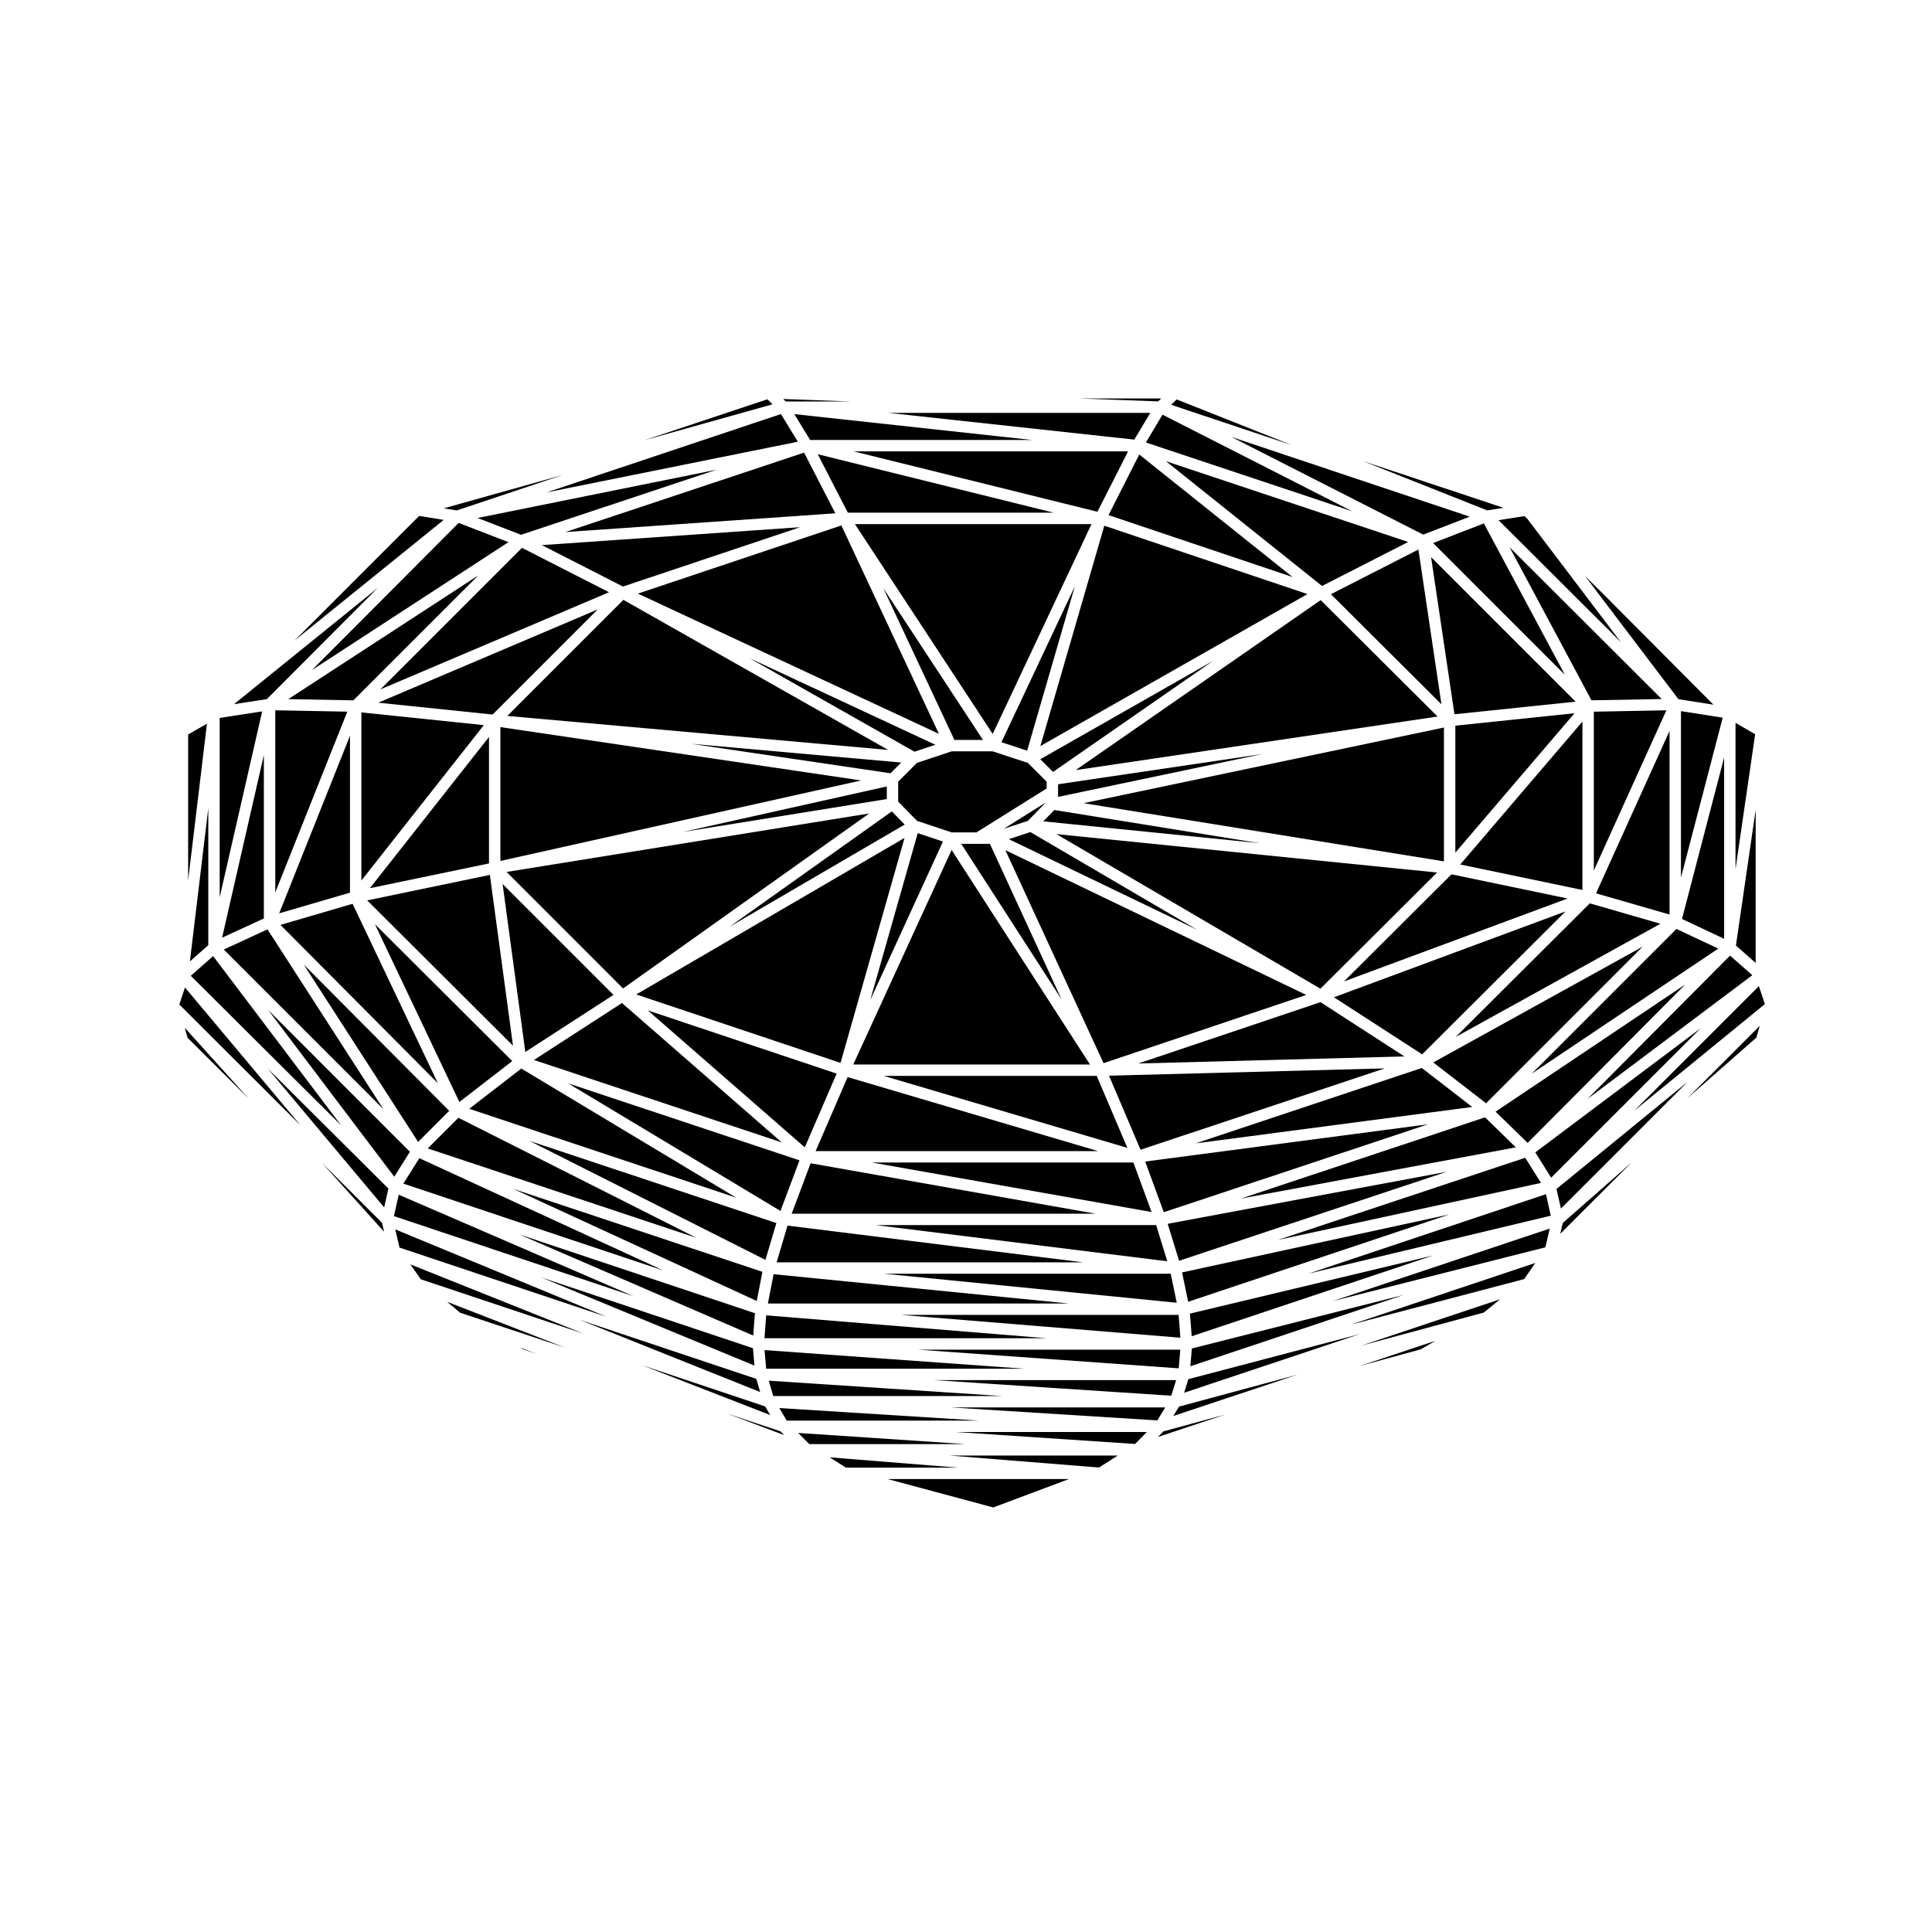 <?xml version="1.0" encoding="UTF-8"?>
<!-- Uploaded to: SVG Repo, www.svgrepo.com, Generator: SVG Repo Mixer Tools -->
<svg fill="#000000" width="800px" height="800px" version="1.1" viewBox="144 144 512 512" xmlns="http://www.w3.org/2000/svg">
 <g>
  <path d="m249.67 460.61-1.281 5.676 63.512 21.227z"/>
  <path d="m245.81 463.98 1.125-4.992-31.957-31.801z"/>
  <path d="m229.38 452.23 16.414 18.199-0.555-2.371z"/>
  <path d="m520.5 501.59 3.918-2.269-20.109 6.688z"/>
  <path d="m282.67 501.61 3.777 1.262-4.617-1.742z"/>
  <path d="m265.93 491.88 27.801 9.25-31.219-12.125z"/>
  <path d="m248.75 469.8 1.125 4.82 54.984 18.387z"/>
  <path d="m234.43 442.27-33.949-44.895-5.922 5.223z"/>
  <path d="m244.12 299.79-38.113 30.824 8.711-1.34z"/>
  <path d="m202.22 334.26v47.523l11.258-49.258z"/>
  <path d="m193.7 419.02 16.184 16.105-16.918-18.75z"/>
  <path d="m191.52 410.2 32.176 32.098-30.676-36.602z"/>
  <path d="m193.86 338.65v38.645l4.988-41.52z"/>
  <path d="m199.2 394.48v-36.281l-4.875 40.578z"/>
  <path d="m344.43 509.42-46.801-15.648 47.824 19.129z"/>
  <path d="m450.87 524.81 17.883-5.961-16.441 4.484z"/>
  <path d="m444.82 526.66 3.106-3.168h-50.785z"/>
  <path d="m458.93 509.49-1.129 3.602 46.598-15.555z"/>
  <path d="m454.94 519.25 32.914-10.953-31.402 8.469z"/>
  <path d="m435.25 532.91 4.981-3.18h-44.645z"/>
  <path d="m395.91 516.98 54.785 3.441 2.102-3.441z"/>
  <path d="m350.54 517.15 1.945 3.32h50.914z"/>
  <path d="m336.7 518.61 15.121 5.715-1.027-1.02z"/>
  <path d="m346.78 516.72-32.652-10.926 33.984 13.207z"/>
  <path d="m363.87 530.21 4.336 2.731h29.691z"/>
  <path d="m355.52 523.75 2.949 2.953h41.426z"/>
  <path d="m407.22 543.49 20.082-7.531h-48.098z"/>
  <path d="m255.51 483.02 43.227 14.449-45.988-18.398z"/>
  <path d="m453.45 468.32 3.016 9.797 70.941-23.582z"/>
  <path d="m456.35 492.46h-73.629l74.094 6.047z"/>
  <path d="m456.8 501.67h-69.598l69.164 4.953z"/>
  <path d="m458.88 488.98 69.203-23.137-70.824 15.359z"/>
  <path d="m255.07 280.73-33.031 33.031 39.551-31.988z"/>
  <path d="m346.61 501.79 0.434 4.938h68.449z"/>
  <path d="m348.92 513.96h60.586l-61.781-4.066z"/>
  <path d="m349.75 468.12-65.414-21.762 62.512 31.523z"/>
  <path d="m346.05 481.05-65.961-21.957 64.457 29.68z"/>
  <path d="m255.12 450.93-4.219 6.746 68.926 23.035z"/>
  <path d="m347.05 492.58-0.461 6.07h74.809z"/>
  <path d="m455.69 509.75h-64.055l62.758 4.129z"/>
  <path d="m540.34 438.6 8.504 8.285 41.75-41.973z"/>
  <path d="m548.2 450.82-65.555 21.785 69.738-15.117z"/>
  <path d="m451.74 249.59h-21.984l21.168 0.781z"/>
  <path d="m448.84 253.42h-69.359l65.125 7.082z"/>
  <path d="m355.43 261.06-4.473-7.336-62.129 20.777z"/>
  <path d="m369.54 250.4-17.965-0.66 0.664 0.66z"/>
  <path d="m347.38 249.81-32.605 10.852 33.941-9.512z"/>
  <path d="m293.18 269.86-31.582 8.855 3.457 0.555z"/>
  <path d="m573.55 314.18-24.777-32.676-0.25-0.188c-0.047-0.035-0.039-0.098-0.082-0.133-0.109-0.105-0.246-0.188-0.328-0.324l-0.012-0.02-0.039-0.07-6.938 1.082z"/>
  <path d="m598.08 330.75-28.898-29.031v-0.004l-5.16-5.102 24.781 32.68z"/>
  <path d="m589.47 376.59 11.066-42.398-11.066-1.734z"/>
  <path d="m542.46 278.58-37.168-12.352 32.828 13.031z"/>
  <path d="m455.82 249.85-1.465 1.422 32.055 10.715z"/>
  <path d="m502.37 279.5-50.289-25.609-4.402 7.375z"/>
  <path d="m600.91 392.79v-48.055l-11.164 42.797z"/>
  <path d="m537.23 491.84 4.301-3.516-36.781 12.277z"/>
  <path d="m577.07 438.38 34.637-28.285-1.586-4.766z"/>
  <path d="m609.45 418.98 0.914-3.129-19.227 19.23z"/>
  <path d="m553.54 474.55 1.16-4.969-57.496 19.219z"/>
  <path d="m490.75 481.52 64.23-15.352-1.285-5.699z"/>
  <path d="m591.21 430.73-34.719 28.352 1.168 5.199z"/>
  <path d="m547.92 482.97 2.949-4.273-48.969 16.375z"/>
  <path d="m557.48 470.98 18.953-18.949-18.285 16.07z"/>
  <path d="m550.87 449.39 4.203 6.711 39.582-39.578z"/>
  <path d="m252.63 449.23-37.527-37.535 33.379 44.148z"/>
  <path d="m242.02 379.38 31.57-6.562v-33.516z"/>
  <path d="m279.75 425.2-36.398-36.285 22.387 47.125z"/>
  <path d="m516.06 487.15-56.195 14.207-0.414 4.715z"/>
  <path d="m416.4 361.54 4.754-4.883-11.148 6.981z"/>
  <path d="m378.08 299.86 18.848 40.234h7.574z"/>
  <path d="m214.89 390.29-11.586 5.344 42.305 42.301z"/>
  <path d="m287.4 482.52 56.543 23.379-0.406-4.609z"/>
  <path d="m281.65 471.15 61.961 26.781 0.453-5.914z"/>
  <path d="m217.99 386.04 18.758-5.473v-41.582z"/>
  <path d="m423.41 358.66-2.93 3.004 57.359 5.789z"/>
  <path d="m237.44 383.52-19.121 5.586 41.719 41.957z"/>
  <path d="m202.86 392.5 11.066-5.106v-43.32z"/>
  <path d="m382.03 351.15v5.277l4.984 5.109 9.195 3.066h6.543l18.621-11.652v-1.801l-4.961-4.965-9.363-3.074h-10.84l-9.211 3.066z"/>
  <path d="m309.12 405.95 65.23-46.375-96.098 15.5z"/>
  <path d="m434.64 429.12h-56.434l64.559 19.078z"/>
  <path d="m383.71 366.06-71.098 41.48 54.137 18.137z"/>
  <path d="m434.98 449.05-66.355-19.613-8.473 19.613z"/>
  <path d="m493.95 409.58-48.297 16.258 70.52-1.875z"/>
  <path d="m410.43 369.3 26.02 56.449 53.715-18.082z"/>
  <path d="m403.19 367.63h-4.449l26.578 41.207-18.984-41.207z"/>
  <path d="m461.32 390.44-44.273-25.934-5.711 1.879z"/>
  <path d="m379.01 355.76v-3.34l-54.062 12.059z"/>
  <path d="m370.12 426.11h62.742l-36.672-56.855z"/>
  <path d="m374.62 409.05 19.27-42.031-6.68-2.227z"/>
  <path d="m327.1 341.11 52.891 7.812 2.848-2.84z"/>
  <path d="m383.75 362.52-3.41-3.496-43.07 30.621z"/>
  <path d="m423.96 365.05 69.961 40.969 30.914-30.793z"/>
  <path d="m603.93 335.57v38.738l5.207-35.734z"/>
  <path d="m608.38 402.44-5.898-5.199-37.801 38.008z"/>
  <path d="m609.27 399.19v-40.551l-5.234 35.938z"/>
  <path d="m459.35 492.12 0.465 5.996 63.973-21.395z"/>
  <path d="m273.82 375.86-32.508 6.754 38.637 38.512z"/>
  <path d="m447.49 451.82 4.93 13.43 70.031-23.301z"/>
  <path d="m454.25 481.55h-75.945l77.547 7.688z"/>
  <path d="m588.28 390.18-38.336 38.34 49.414-33.129z"/>
  <path d="m376.06 468.66 77.285 9.594-2.953-9.594z"/>
  <path d="m537.55 440.11-64.672 21.52 72.828-13.566z"/>
  <path d="m523.83 425.56 13.988 10.816 41.504-41.504z"/>
  <path d="m347.5 489.44h79.727l-78.215-7.762z"/>
  <path d="m352.7 468.8-2.887 9.727h81.223z"/>
  <path d="m263.04 438.38-38.551-38.773 30.32 47.016z"/>
  <path d="m239.77 377.35 32.453-41.184-32.453-3.367z"/>
  <path d="m265.48 440.22-8.125 8.125 71.273 23.723z"/>
  <path d="m282.15 427.18-13.801 10.664 70.742 23.543z"/>
  <path d="m355.88 451.5-61.316-20.398 56.273 33.809z"/>
  <path d="m226.67 321.58 52.074-33.902-13.191-5.098z"/>
  <path d="m528.66 375.7-28.5 28.391 59.27-21.977z"/>
  <path d="m282.08 285.72 51.812-17.238-63.34 12.793z"/>
  <path d="m358.69 260.6h58.852l-63.035-6.856z"/>
  <path d="m586.45 386.36v-48.664l-19.488 43.047z"/>
  <path d="m434.83 279.62 8.121-16.004h-72.727z"/>
  <path d="m237.64 329.6 33.105-33.105-50.348 32.781z"/>
  <path d="m274.54 333.36 27.855-27.855-58.16 24.715z"/>
  <path d="m565.76 329.59 18.609-0.34-40.293-40.191z"/>
  <path d="m566.38 374.7 19.227-42.457-19.227 0.359z"/>
  <path d="m523.79 287.91 34.926 34.93-21.477-40.129z"/>
  <path d="m437.77 280.51 48.766 16.406-40.617-32.465z"/>
  <path d="m494.35 299.29 22.836-11.66-64.195-21.398z"/>
  <path d="m521.17 285.68 12.32-4.762-63.145-21.121z"/>
  <path d="m365.37 280.03-8.277-16.078-63.246 21.047z"/>
  <path d="m308.83 409.81-23.324 15.094 65.68 21.855z"/>
  <path d="m365.72 428.52-50.059-16.766 41.617 36.309z"/>
  <path d="m306.58 407.66-29.383-29.383 6.019 44.504z"/>
  <path d="m437.9 429.07 8.359 19.625 64.703-21.562z"/>
  <path d="m276.61 372.16 95.609-21.332-95.609-14.137z"/>
  <path d="m434.31 465.64-75.488-13.363-5.019 13.363z"/>
  <path d="m444.36 452.08h-69.309l74.137 13.117z"/>
  <path d="m424.4 353.79v1.395l54.141-11.363-54.141 8.016z"/>
  <path d="m419.69 345.2 3.375 3.371 42.418-29.434z"/>
  <path d="m526.66 372.27v-35.469l-95.492 20.047z"/>
  <path d="m409.39 340.7 6.812 2.238 12.645-43.57z"/>
  <path d="m244.82 326.69 60.578-25.738-23.066-11.773z"/>
  <path d="m278.45 333.73 100.92 9.008-70.16-39.773z"/>
  <path d="m386.35 343.21 5.531-1.844-49.258-22.945z"/>
  <path d="m407.08 338.51 26.18-55.617h-62.695z"/>
  <path d="m429.06 348.09 95.91-14.199-30.98-30.852z"/>
  <path d="m368.69 279.87h54.57l-62.543-15.492z"/>
  <path d="m419.71 341.71 70.777-40.273-53.832-18.117z"/>
  <path d="m309.09 299.44 46.965-15.73-68.469 4.754z"/>
  <path d="m392.83 338.48-25.859-55.23-53.93 18.062z"/>
  <path d="m563.36 379.85v-44.633l-32.379 37.879z"/>
  <path d="m565.31 383.4-35.52 35.398 54.246-29.996z"/>
  <path d="m497.51 408.29 23.371 15.125 38.004-37.875z"/>
  <path d="m520.8 427.03-59.918 19.973 73.27-9.645z"/>
  <path d="m529.45 333.29 32.105-3.344-38.305-38.305z"/>
  <path d="m496.7 301.47 29.297 29.176-6.102-41.016z"/>
  <path d="m529.68 336.31v33.648l31.578-36.941z"/>
  <path d="m216.95 380.5 19.09-47.906-19.09-0.359z"/>
 </g>
</svg>